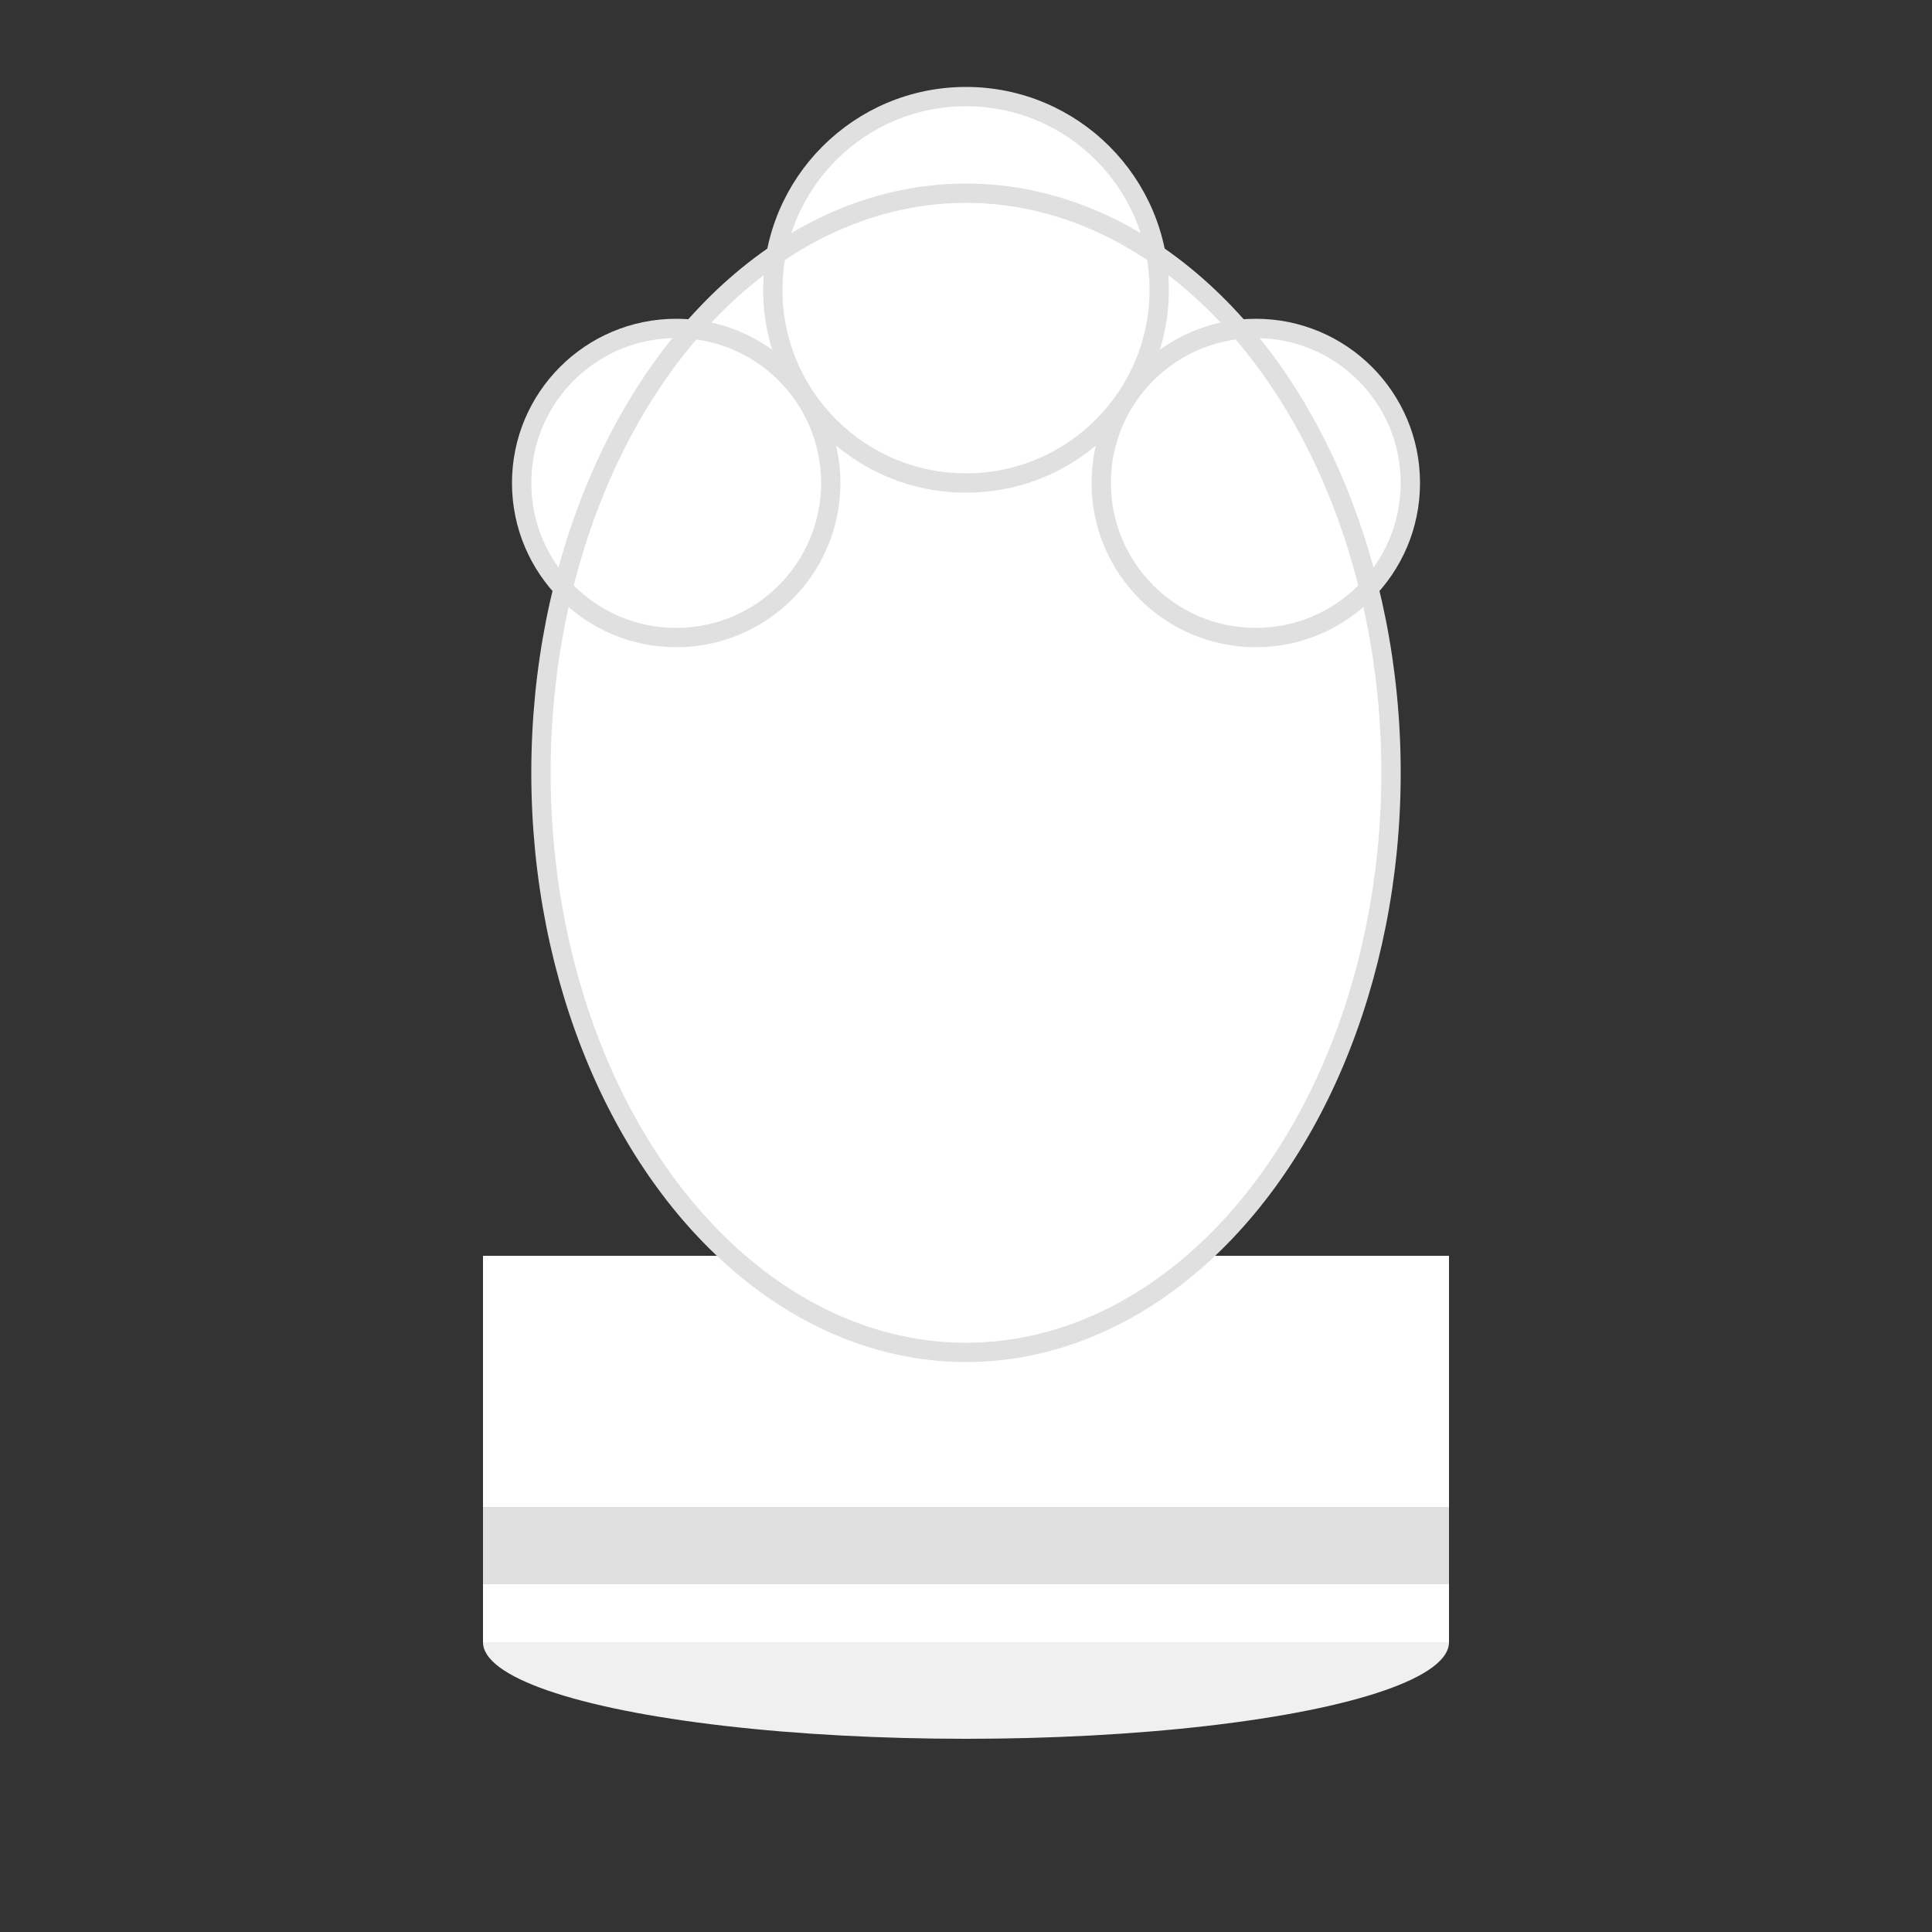 <svg width="100" height="100" viewBox="0 0 100 100" fill="none" xmlns="http://www.w3.org/2000/svg">
  <rect x="0" y="0" width="100" height="100" fill="#333333" stroke="none"/>
  <!-- Hat base -->
  <ellipse cx="50" cy="85" rx="25" ry="5" fill="#f0f0f0"/>
  <rect x="25" y="65" width="50" height="20" fill="#fff"/>
  
  <!-- Hat band -->
  <rect x="25" y="78" width="50" height="4" fill="#e0e0e0"/>
  
  <!-- Main hat body -->
  <ellipse cx="50" cy="40" rx="22" ry="30" fill="#fff"/>
  
  <!-- Hat puffs -->
  <circle cx="35" cy="25" r="8" fill="#fff"/>
  <circle cx="50" cy="15" r="10" fill="#fff"/>
  <circle cx="65" cy="25" r="8" fill="#fff"/>
  <circle cx="42" cy="35" r="6" fill="#fff"/>
  <circle cx="58" cy="35" r="6" fill="#fff"/>
  
  <!-- Shading -->
  <ellipse cx="50" cy="40" rx="22" ry="30" fill="none" stroke="#e0e0e0" stroke-width="1"/>
  <circle cx="35" cy="25" r="8" fill="none" stroke="#e0e0e0" stroke-width="1"/>
  <circle cx="50" cy="15" r="10" fill="none" stroke="#e0e0e0" stroke-width="1"/>
  <circle cx="65" cy="25" r="8" fill="none" stroke="#e0e0e0" stroke-width="1"/>
</svg>
